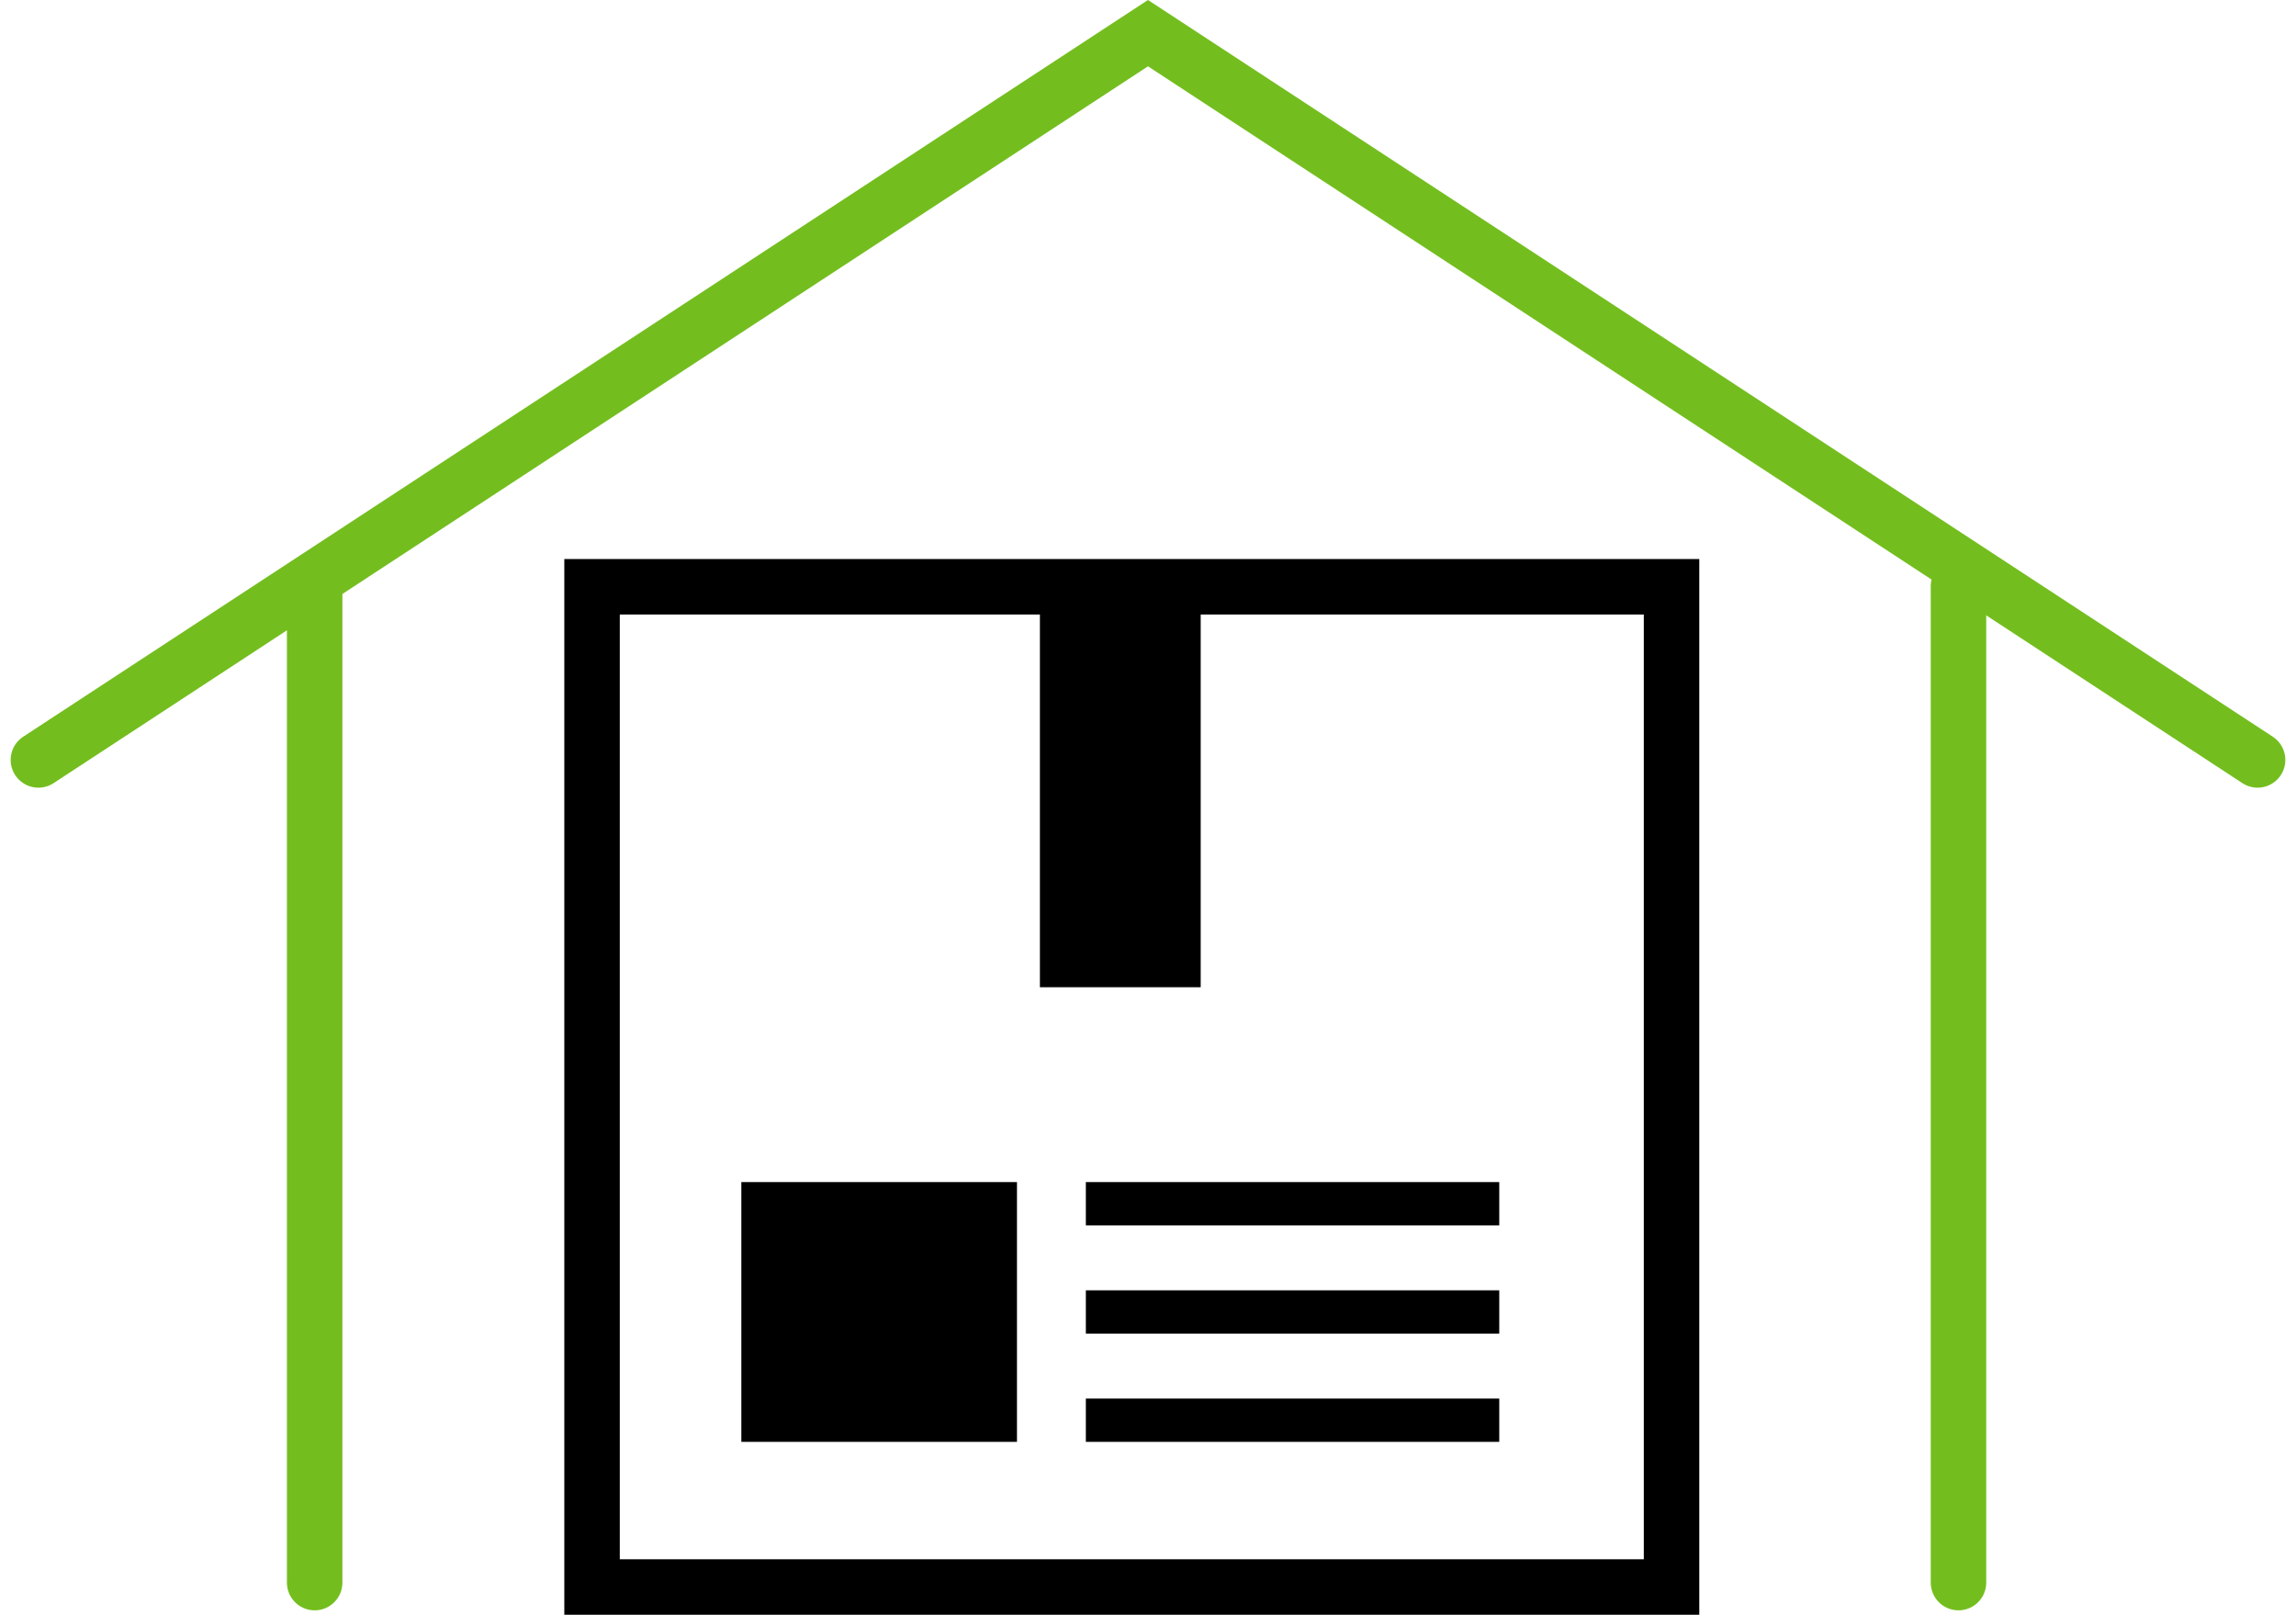 <svg xmlns="http://www.w3.org/2000/svg" width="82.769" height="58.195" viewBox="0 0 82.769 58.195">
  <g id="iko-magazyn" transform="translate(1.384 1.195)">
    <g id="Group_588" data-name="Group 588" transform="translate(19.959 19.951)">
      <rect id="Rectangle_240" data-name="Rectangle 240" width="14.903" height="1.56" transform="translate(17.801 29.257)"/>
      <path id="Path_180" data-name="Path 180" d="M857.442,221.813v35.265h38.915V221.03H857.442Z" transform="translate(-857.442 -221.03)" fill="none" stroke="#000" stroke-width="2"/>
      <rect id="Rectangle_237" data-name="Rectangle 237" width="5.796" height="14.043" transform="translate(16.145 0.39)"/>
      <rect id="Rectangle_238" data-name="Rectangle 238" width="14.903" height="1.56" transform="translate(17.801 21.455)"/>
      <rect id="Rectangle_239" data-name="Rectangle 239" width="14.903" height="1.56" transform="translate(17.801 25.356)"/>
      <rect id="Rectangle_241" data-name="Rectangle 241" width="9.936" height="9.362" transform="translate(5.382 21.455)"/>
    </g>
    <path id="Path_182" data-name="Path 182" d="M847.172,232.5l40-26.192,40,26.192" transform="translate(-847.172 -206.308)" fill="none" stroke="#73be1e" stroke-linecap="round" stroke-width="2"/>
    <line id="Line_2" data-name="Line 2" y2="35.914" transform="translate(69.218 19.926)" fill="none" stroke="#73be1e" stroke-linecap="round" stroke-width="2"/>
    <line id="Line_3" data-name="Line 3" y2="35.914" transform="translate(9.959 19.926)" fill="none" stroke="#73be1e" stroke-linecap="round" stroke-width="2"/>
  </g>
</svg>
